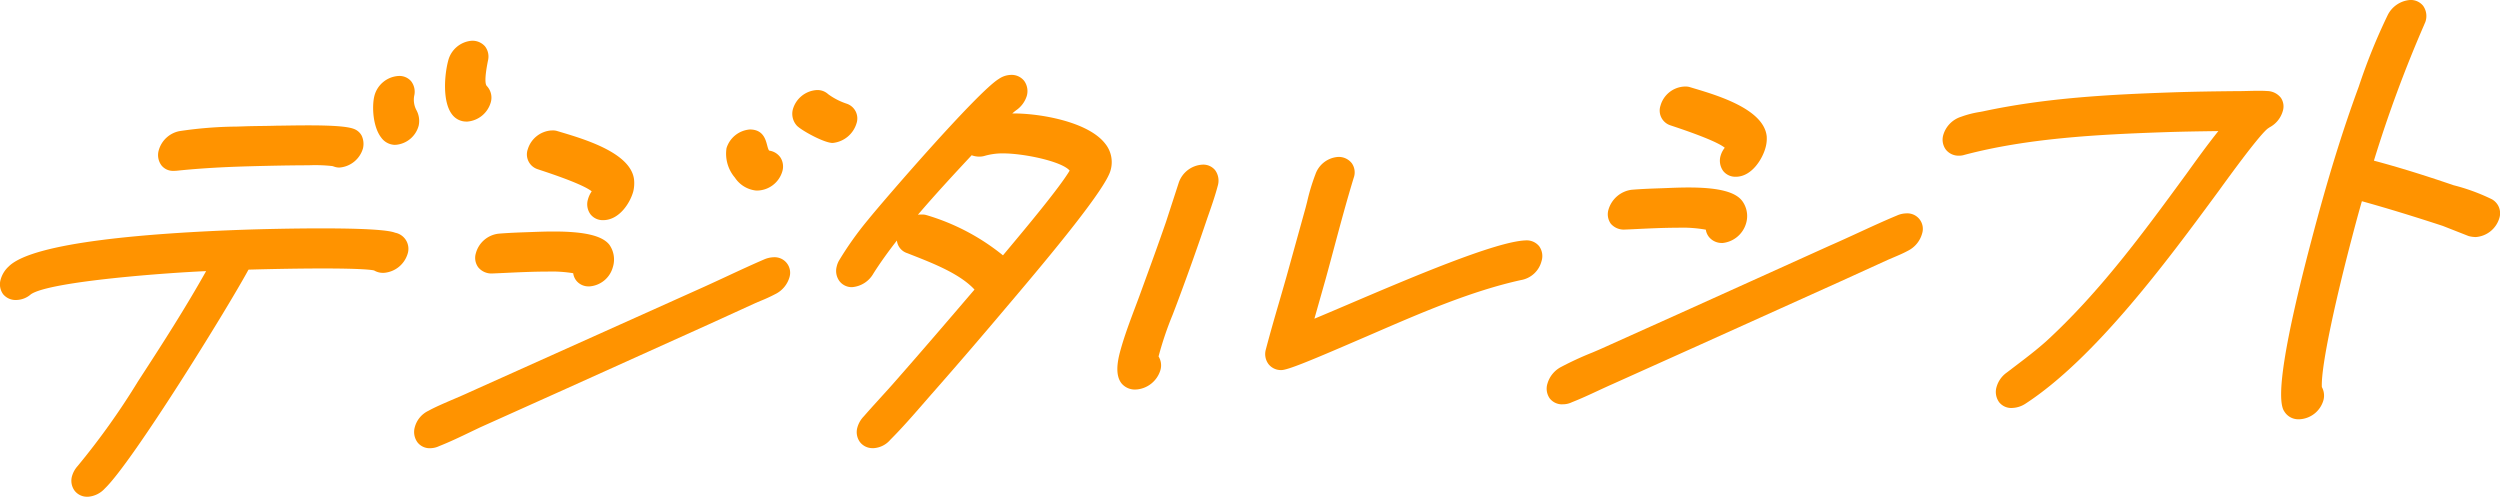 <svg xmlns="http://www.w3.org/2000/svg" xmlns:xlink="http://www.w3.org/1999/xlink" width="366.517" height="72.825" viewBox="0 0 366.517 72.825">
  <defs>
    <clipPath id="clip-path">
      <rect id="長方形_16403" data-name="長方形 16403" width="366.517" height="72.825" fill="#ff9300"/>
    </clipPath>
  </defs>
  <g id="グループ_40751" data-name="グループ 40751" transform="translate(0 0)">
    <g id="グループ_40750" data-name="グループ 40750" transform="translate(0 0)" clip-path="url(#clip-path)">
      <path id="パス_29556" data-name="パス 29556" d="M12.8,70.138a2.307,2.307,0,0,1-1.857-.879,2.47,2.47,0,0,1-.383-2.151,3.779,3.779,0,0,1,.816-1.464,107.289,107.289,0,0,0,8.839-12.392l.64-.99c2.965-4.559,6.347-9.824,9.361-15.2-5.28.216-22.857,1.464-25.683,3.39a3.329,3.329,0,0,1-2.088.838H2.433a2.36,2.36,0,0,1-1.977-.85,2.464,2.464,0,0,1-.351-2.18,4.071,4.071,0,0,1,1.163-1.873c3.585-3.594,20.811-4.92,34.631-5.4,2.066-.071,6.755-.193,11.256-.193,9.012,0,10.342.48,10.78.638a2.4,2.4,0,0,1,1.81,3.14,3.95,3.95,0,0,1-3.421,2.738h-.031a2.539,2.539,0,0,1-1.43-.338c-.127-.049-1.216-.3-7.495-.3-4.468,0-9.276.122-10.936.173-3.167,5.836-17.045,28.252-21.062,32.082a3.693,3.693,0,0,1-2.478,1.212c-.009,0-.085,0-.094,0M25.4,22.363a2.148,2.148,0,0,1-1.746-.827,2.529,2.529,0,0,1-.374-2.213,3.943,3.943,0,0,1,3.014-2.785,59.671,59.671,0,0,1,8.434-.669l1.047-.033c.816-.031,1.646-.042,2.478-.053.8-.009,1.6-.02,2.386-.047.392,0,.9-.009,1.5-.018.9-.013,1.991-.027,3.123-.027,3.563,0,5.654.162,6.585.507a2.139,2.139,0,0,1,1.168.987,2.84,2.84,0,0,1,.2,1.877,3.905,3.905,0,0,1-3.443,2.814h-.007a2.179,2.179,0,0,1-.823-.151c-.015,0-.194-.06-.207-.064a22.628,22.628,0,0,0-3.487-.116c-3.8,0-9.239.156-10.382.2-3.305.116-6.245.313-8.981.6,0,0-.4.022-.487.022m32.525-3.817a2.536,2.536,0,0,1-2.039-1.074c-1.248-1.619-1.375-4.655-.987-6.136A3.9,3.9,0,0,1,58.435,8.45h.007a2.256,2.256,0,0,1,1.835.776,2.523,2.523,0,0,1,.447,2.139,3.238,3.238,0,0,0,.333,2.108,3.289,3.289,0,0,1,.323,2.262,3.8,3.8,0,0,1-3.365,2.809c-.009,0-.082,0-.091,0M68.4,15.135a2.6,2.6,0,0,1-2.129-1.052c-1.43-1.857-1.11-5.791-.572-7.835A3.884,3.884,0,0,1,69.1,3.29h.009a2.443,2.443,0,0,1,2,.821,2.465,2.465,0,0,1,.429,2.1c-.532,2.655-.389,3.474-.174,3.7a2.489,2.489,0,0,1,.583,2.417,3.9,3.9,0,0,1-3.438,2.809c-.007,0-.1,0-.111,0" transform="translate(0 2.688)" fill="#ff9300"/>
      <path id="パス_29557" data-name="パス 29557" d="M35.739,59.774a2.256,2.256,0,0,1-1.835-.863,2.57,2.57,0,0,1-.387-2.242,3.719,3.719,0,0,1,2.02-2.395c.878-.5,2.437-1.166,3.812-1.755.812-.349,1.575-.674,2.122-.934L75.95,36.1c1.116-.505,2.224-1.021,3.33-1.535,1.819-.847,3.632-1.688,5.453-2.473a3.768,3.768,0,0,1,1.345-.313h.007a2.277,2.277,0,0,1,2.348,2.956A4,4,0,0,1,86.321,37.2a22.353,22.353,0,0,1-2.106.968l-.743.316-6.877,3.138L55.874,50.972,43.1,56.712l-1.292.618c-1.541.741-3.138,1.51-4.737,2.14a3.067,3.067,0,0,1-1.239.3c-.009,0-.089,0-.1,0m23.279-23.72A2.289,2.289,0,0,1,57.27,35.3a2.211,2.211,0,0,1-.536-1.183,19.742,19.742,0,0,0-3.768-.24c-2.119,0-4.544.116-6.314.2-.7.035-1.773.078-1.775.078a2.494,2.494,0,0,1-2.062-.9A2.33,2.33,0,0,1,42.46,31.2,3.909,3.909,0,0,1,45.8,28.32c1.494-.125,3.036-.178,4.5-.229l.494-.018c.836-.031,1.921-.071,3.089-.071,4.51,0,7.1.612,8.147,1.931a3.755,3.755,0,0,1,.514,3.305,3.844,3.844,0,0,1-3.44,2.813c-.009,0-.084,0-.093,0m2.115-9.715a2.273,2.273,0,0,1-1.862-.861,2.483,2.483,0,0,1-.372-2.168,3.917,3.917,0,0,1,.554-1.192c-.576-.476-2.308-1.383-7.219-3.011l-.712-.238a2.277,2.277,0,0,1-1.434-2.938,3.9,3.9,0,0,1,3.423-2.74l.24-.005a2.07,2.07,0,0,1,.649.091l.518.156c3.6,1.076,10.295,3.078,10.745,6.964a5.162,5.162,0,0,1-.113,1.721c-.42,1.586-1.959,4.139-4.315,4.221h-.1M83.581,22a4.245,4.245,0,0,1-3.142-1.9,5.394,5.394,0,0,1-1.228-4.317,3.9,3.9,0,0,1,3.423-2.738h0c1.926,0,2.3,1.434,2.529,2.293.093.351.207.787.34.812a2.393,2.393,0,0,1,1.637,1.036,2.476,2.476,0,0,1,.256,1.993A3.918,3.918,0,0,1,83.667,22c-.007,0-.076,0-.085,0M94.763,15.02c-1.239,0-4.515-1.806-5.222-2.516a2.58,2.58,0,0,1-.6-2.424,3.9,3.9,0,0,1,3.441-2.811h.011a2.3,2.3,0,0,1,1.721.6,9.817,9.817,0,0,0,2.727,1.4,2.272,2.272,0,0,1,1.435,2.86,4.067,4.067,0,0,1-3.463,2.887.459.459,0,0,1-.051,0" transform="translate(27.301 5.938)" fill="#ff9300"/>
      <path id="パス_29558" data-name="パス 29558" d="M72.823,60.764a2.315,2.315,0,0,1-1.857-.883,2.467,2.467,0,0,1-.385-2.151,3.8,3.8,0,0,1,.947-1.633c.765-.881,1.546-1.739,2.328-2.6s1.579-1.73,2.36-2.631c3.881-4.406,7.768-8.947,11.536-13.351-2.113-2.289-5.981-3.812-9.125-5.049l-.729-.287a2.191,2.191,0,0,1-1.524-1.857c-1.265,1.624-2.431,3.241-3.432,4.819a3.957,3.957,0,0,1-3.125,2.019H69.81a2.265,2.265,0,0,1-1.846-.869,2.517,2.517,0,0,1-.412-2.164,3.083,3.083,0,0,1,.329-.849,48.162,48.162,0,0,1,4.293-6.03c2.139-2.658,16.009-18.72,19.142-20.615a3.272,3.272,0,0,1,1.777-.591H93.1a2.341,2.341,0,0,1,1.928.87,2.554,2.554,0,0,1,.383,2.231,4,4,0,0,1-1.563,2.091c-.193.144-.378.3-.556.46l.207,0c3.866,0,10.927,1.2,13.42,4.439a4.3,4.3,0,0,1,.781,3.9c-.7,2.678-8.632,12.241-14.536,19.2l-.694.818c-3.51,4.166-7.082,8.318-10.618,12.343-.509.576-1.018,1.163-1.534,1.755-1.574,1.808-3.2,3.678-4.917,5.393a3.481,3.481,0,0,1-2.489,1.225l-.089,0m7.244-34.255a2.122,2.122,0,0,1,.658.091,32.333,32.333,0,0,1,11.2,5.894l.729-.874c2.68-3.205,7.564-9.047,9.047-11.549-1.1-1.332-6.632-2.524-9.775-2.524l-.278,0a9.617,9.617,0,0,0-2.375.354,2.551,2.551,0,0,1-.752.118H88.5a3.07,3.07,0,0,1-1.163-.2c-2.487,2.667-5.269,5.66-7.886,8.727a2.979,2.979,0,0,1,.382-.036Z" transform="translate(55.117 4.938)" fill="#ff9300"/>
      <path id="パス_29559" data-name="パス 29559" d="M92.872,46.756a2.536,2.536,0,0,1-2.124-.927c-.7-.916-.778-2.386-.225-4.49.574-2.177,1.4-4.377,2.2-6.507.271-.716.54-1.43.8-2.146l.363-1c1.161-3.178,2.3-6.3,3.4-9.49l1.879-5.78a3.907,3.907,0,0,1,3.467-2.627h.007a2.24,2.24,0,0,1,1.866.827,2.615,2.615,0,0,1,.372,2.278c-.407,1.543-.981,3.178-1.537,4.759-1.343,3.983-2.718,7.857-4.224,11.894-.276.749-.569,1.508-.861,2.269a48.6,48.6,0,0,0-2.055,6.087l0,.009a2.479,2.479,0,0,1,.262,2.028,4.015,4.015,0,0,1-3.443,2.809l-.149,0m21.3-2.842a2.308,2.308,0,0,1-1.855-.879,2.458,2.458,0,0,1-.385-2.153c.614-2.342,1.3-4.72,1.991-7.084q.518-1.78,1.021-3.547l2.822-10.17.223-.87a29.632,29.632,0,0,1,1.2-3.974,3.8,3.8,0,0,1,3.3-2.569h.007a2.413,2.413,0,0,1,2.039.928,2.328,2.328,0,0,1,.274,2.137c-1.028,3.37-1.924,6.714-2.793,9.946-.431,1.613-.861,3.22-1.3,4.813l-1.668,5.891c1.372-.571,3.047-1.285,4.9-2.075,9.156-3.906,21.693-9.256,26.068-9.406h.007a2.352,2.352,0,0,1,1.975.85,2.464,2.464,0,0,1,.352,2.18,3.764,3.764,0,0,1-3.025,2.787c-7.255,1.6-14.628,4.795-21.76,7.887l-4.148,1.786c-5.122,2.2-8.262,3.489-9.154,3.519-.007,0-.085,0-.094,0" transform="translate(73.654 10.349)" fill="#ff9300"/>
      <path id="パス_29560" data-name="パス 29560" d="M127.131,53.574a2.3,2.3,0,0,1-1.875-.852,2.474,2.474,0,0,1-.349-2.182,4.018,4.018,0,0,1,2-2.446,47.522,47.522,0,0,1,4.6-2.12c.569-.242,1.059-.449,1.388-.6l12.931-5.816L166.312,30.3c1.415-.616,2.833-1.268,4.252-1.922,1.871-.861,3.743-1.722,5.589-2.489a3.473,3.473,0,0,1,1.332-.309h.007a2.272,2.272,0,0,1,2.344,2.956,4.019,4.019,0,0,1-2.111,2.538c-.645.352-1.383.665-2.093.965l-.767.327L167.986,35.5l-20.726,9.348-12.768,5.74c-.712.314-1.426.645-2.146.979-1.257.585-2.558,1.19-3.859,1.7a3.036,3.036,0,0,1-1.248.3c-.009,0-.1,0-.107,0m23.346-23.65a2.406,2.406,0,0,1-1.813-.792,2.184,2.184,0,0,1-.536-1.157,19.57,19.57,0,0,0-4.11-.287c-2.046,0-4.335.111-6.009.191-.674.033-1.263.062-1.715.076h-.011a2.5,2.5,0,0,1-2.093-.863A2.371,2.371,0,0,1,133.865,25a4.09,4.09,0,0,1,3.345-2.88c1.494-.127,3.036-.18,4.5-.229l.694-.027c.892-.036,2.011-.082,3.189-.082,4.442,0,6.963.656,7.931,2.062a3.73,3.73,0,0,1,.483,3.265,4.019,4.019,0,0,1-3.441,2.813c-.007,0-.084,0-.093,0m2.042-9.713a2.266,2.266,0,0,1-1.846-.854,2.574,2.574,0,0,1-.367-2.249,3.314,3.314,0,0,1,.6-1.15c-.536-.454-2.248-1.37-7.359-3.082l-.616-.207a2.273,2.273,0,0,1-1.45-2.867,3.84,3.84,0,0,1,3.438-2.813l.238-.005a2.072,2.072,0,0,1,.658.093l.491.149c3.607,1.076,10.319,3.082,10.751,7.044a4.867,4.867,0,0,1-.167,1.648c-.425,1.615-1.961,4.212-4.264,4.292-.007,0-.093,0-.1,0" transform="translate(101.958 5.705)" fill="#ff9300"/>
      <path id="パス_29561" data-name="パス 29561" d="M166.877,53.831a2.268,2.268,0,0,1-1.85-.854,2.574,2.574,0,0,1-.367-2.249,3.876,3.876,0,0,1,1.49-2.09l1.079-.823c1.6-1.214,3.12-2.364,4.642-3.71,7.947-7.275,14.39-16.084,20.621-24.6,1.49-2.068,3.023-4.2,4.677-6.27-2.716.035-5.4.076-8.147.171-9.646.338-19.836.87-29.082,3.316a2.37,2.37,0,0,1-.754.118h-.007a2.373,2.373,0,0,1-1.953-.879,2.459,2.459,0,0,1-.385-2.151,3.969,3.969,0,0,1,2.605-2.671,14.788,14.788,0,0,1,2.8-.716l.414-.078c9.323-2.006,18.755-2.475,27.616-2.782,3.211-.111,6.33-.153,9.446-.185l.336,0c.494,0,1-.015,1.5-.027s1.019-.027,1.515-.027c.431,0,.856.011,1.263.038a2.605,2.605,0,0,1,2.006,1,2.258,2.258,0,0,1,.271,1.953,3.914,3.914,0,0,1-1.928,2.366l-.209.142c-.441.287-1.94,1.837-7.224,9.145l-.409.556c-7.057,9.572-17.719,24.035-27.988,30.7a3.779,3.779,0,0,1-1.87.6c-.009,0-.093,0-.1,0" transform="translate(128.055 5.983)" fill="#ff9300"/>
      <path id="パス_29562" data-name="パス 29562" d="M186.688,61.466a2.393,2.393,0,0,1-2.168-1.157c-1.257-1.8.062-10.195,3.943-24.923,2.378-9.047,4.535-16.049,6.988-22.712a86.237,86.237,0,0,1,4.194-10.378A4.021,4.021,0,0,1,202.929,0h.007a2.322,2.322,0,0,1,1.94.85,2.583,2.583,0,0,1,.367,2.253,1.864,1.864,0,0,1-.145.358c-.009.038-.064.156-.078.193a189,189,0,0,0-7.357,19.9c3.527.939,7.355,2.12,11.668,3.6a28.952,28.952,0,0,1,5.609,2.05,2.347,2.347,0,0,1,1.1,2.809,3.9,3.9,0,0,1-3.423,2.74h-.005a4.063,4.063,0,0,1-1.076-.149l-3.774-1.483C203.4,31.69,199.5,30.5,195.9,29.5c-.547,1.888-1.047,3.774-1.541,5.662-2.1,7.991-4.473,18.348-4.33,21.582a2.588,2.588,0,0,1,.24,1.906,3.851,3.851,0,0,1-3.441,2.813c-.009,0-.129,0-.136,0" transform="translate(150.369 0)" fill="#ff9300"/>
    </g>
  </g>
</svg>
